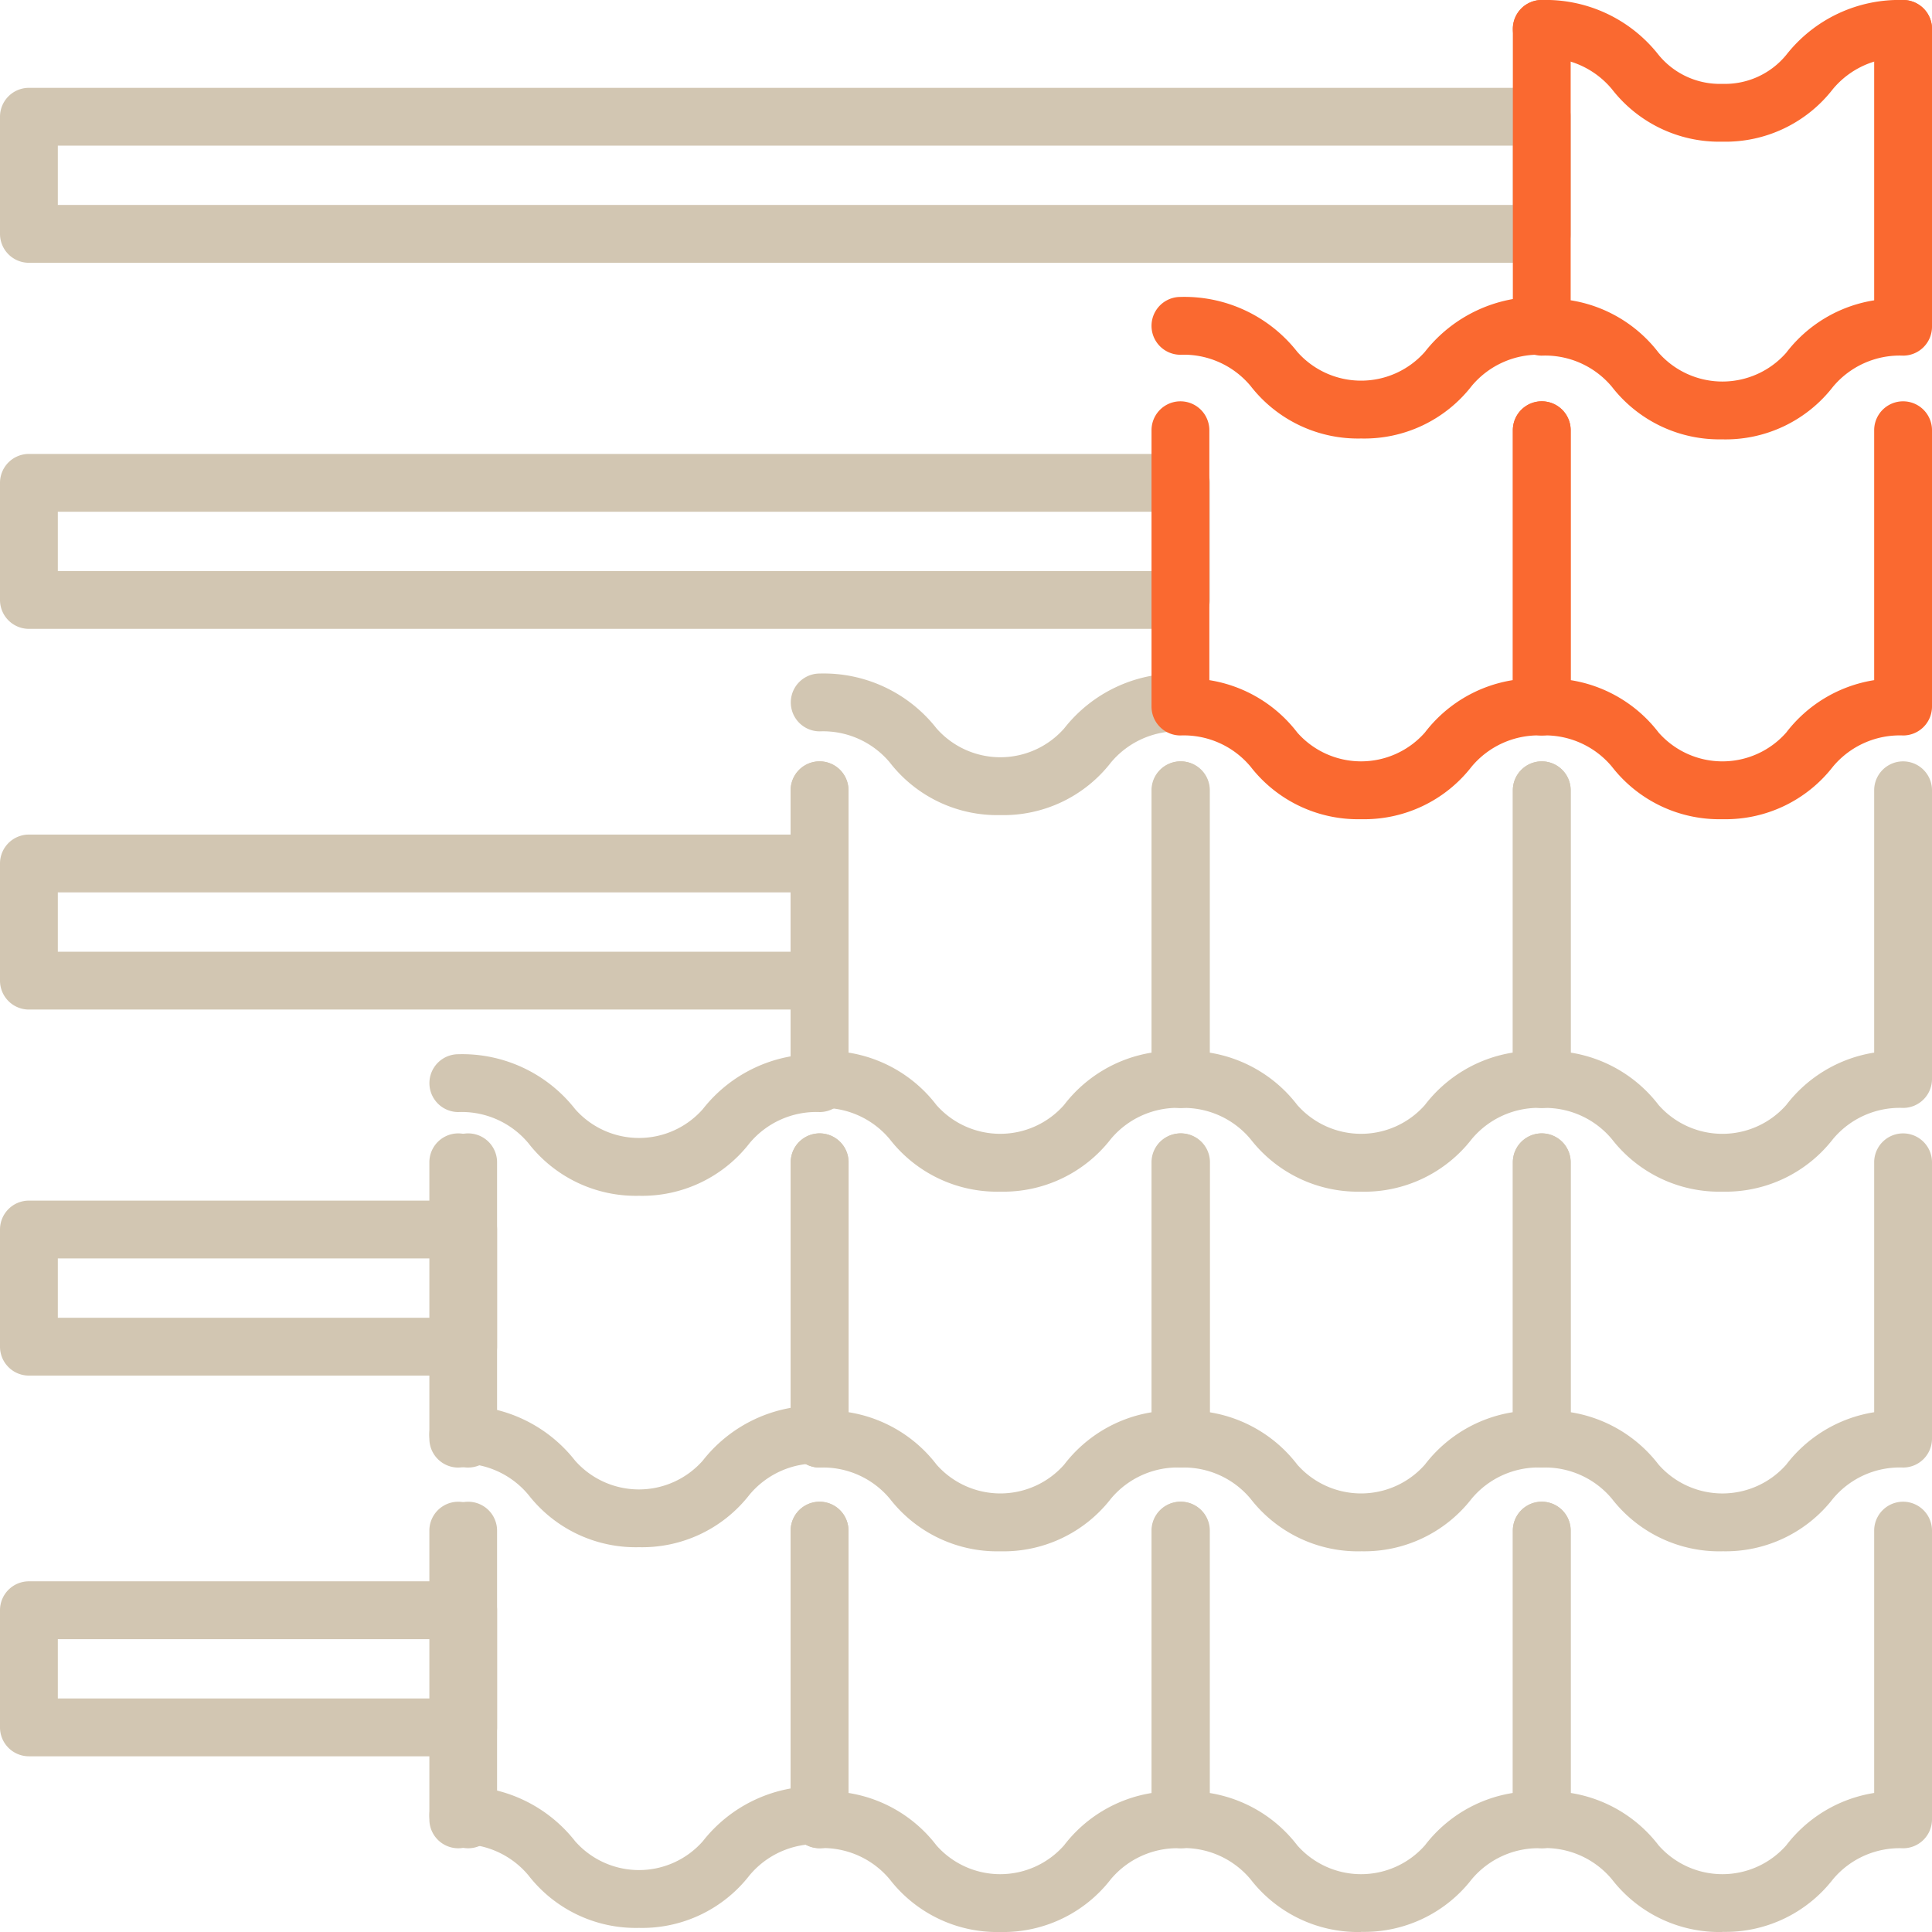 <svg xmlns="http://www.w3.org/2000/svg" width="66.821" height="66.821"><defs><clipPath id="clip-path"><path id="Rectangle_232" data-name="Rectangle 232" fill="#d2c6b2" d="M0 0h66.821v66.821H0z"/></clipPath></defs><g id="Groupe_4665" data-name="Groupe 4665"><g id="Groupe_4664" data-name="Groupe 4664" clip-path="url(#clip-path)"><path id="Tracé_28036" data-name="Tracé 28036" d="M34.6 41.215a4.7 4.7 0 0 1-3.827-1.815 3.008 3.008 0 0 0-2.427-1.08 1 1 0 0 1-1-1v-9.987a1 1 0 0 1 2 0v9.073a4.766 4.766 0 0 1 3.042 1.813 2.942 2.942 0 0 0 4.412 0 4.768 4.768 0 0 1 3.043-1.814v-9.072a1 1 0 0 1 2 0v9.986a1 1 0 0 1-1 1 3.008 3.008 0 0 0-2.427 1.08 4.7 4.7 0 0 1-3.816 1.816" fill="#d2c6b2"/><path id="Tracé_28037" data-name="Tracé 28037" d="M28.346 38.318a1 1 0 0 1-1-1v-9.985a1 1 0 0 1 2 0v9.985a1 1 0 0 1-1 1" fill="#d2c6b2"/><path id="Tracé_28038" data-name="Tracé 28038" d="M47.076 41.215a4.7 4.7 0 0 1-3.823-1.815 3.007 3.007 0 0 0-2.426-1.079 1 1 0 0 1-1-1v-9.988a1 1 0 0 1 2 0v9.073a4.766 4.766 0 0 1 3.042 1.813 2.942 2.942 0 0 0 4.412 0 4.768 4.768 0 0 1 3.043-1.814v-9.072a1 1 0 0 1 2 0v9.986a1 1 0 0 1-1 1A3.008 3.008 0 0 0 50.9 39.4a4.7 4.7 0 0 1-3.821 1.816" fill="#d2c6b2"/><path id="Tracé_28039" data-name="Tracé 28039" d="M59.572 41.215A4.7 4.7 0 0 1 55.75 39.4a3.007 3.007 0 0 0-2.426-1.079 1 1 0 0 1-1-1v-9.988a1 1 0 0 1 2 0v9.073a4.766 4.766 0 0 1 3.042 1.813 2.942 2.942 0 0 0 4.413 0 4.766 4.766 0 0 1 3.042-1.813v-9.073a1 1 0 0 1 2 0v9.986a1 1 0 0 1-1 1 3.008 3.008 0 0 0-2.427 1.08 4.7 4.7 0 0 1-3.822 1.816" fill="#d2c6b2"/><path id="Tracé_28040" data-name="Tracé 28040" d="M34.6 53.654a4.7 4.7 0 0 1-3.822-1.816 3.008 3.008 0 0 0-2.427-1.08 1 1 0 0 1-1-1V40.2a1 1 0 0 1 2 0v8.644a4.766 4.766 0 0 1 3.042 1.813 2.942 2.942 0 0 0 4.412 0 4.768 4.768 0 0 1 3.043-1.814V40.2a1 1 0 0 1 2 0v9.557a1 1 0 0 1-1 1 3.008 3.008 0 0 0-2.427 1.08 4.7 4.7 0 0 1-3.821 1.817" fill="#d2c6b2"/><path id="Tracé_28041" data-name="Tracé 28041" d="M47.076 53.654a4.7 4.7 0 0 1-3.823-1.817 3.007 3.007 0 0 0-2.426-1.079 1 1 0 0 1-1-1V40.2a1 1 0 0 1 2 0v8.644a4.766 4.766 0 0 1 3.042 1.813 2.942 2.942 0 0 0 4.412 0 4.768 4.768 0 0 1 3.043-1.814V40.2a1 1 0 0 1 2 0v9.557a1 1 0 0 1-1 1 3.008 3.008 0 0 0-2.427 1.08 4.7 4.7 0 0 1-3.821 1.816" fill="#d2c6b2"/><path id="Tracé_28042" data-name="Tracé 28042" d="M59.572 53.654a4.7 4.7 0 0 1-3.822-1.817 3.007 3.007 0 0 0-2.426-1.079 1 1 0 0 1-1-1V40.2a1 1 0 0 1 2 0v8.644a4.766 4.766 0 0 1 3.042 1.813 2.942 2.942 0 0 0 4.413 0 4.766 4.766 0 0 1 3.042-1.813V40.2a1 1 0 0 1 2 0v9.557a1 1 0 0 1-1 1 3.008 3.008 0 0 0-2.427 1.08 4.7 4.7 0 0 1-3.822 1.816" fill="#d2c6b2"/><path id="Tracé_28043" data-name="Tracé 28043" d="M34.6 66.821A4.7 4.7 0 0 1 30.773 65a3.008 3.008 0 0 0-2.427-1.08 1 1 0 0 1-1-1v-9.981a1 1 0 0 1 2 0v9.073a4.766 4.766 0 0 1 3.042 1.813 2.942 2.942 0 0 0 4.413 0 4.766 4.766 0 0 1 3.042-1.813v-9.073a1 1 0 0 1 2 0v9.986a1 1 0 0 1-1 1A3.008 3.008 0 0 0 38.416 65a4.7 4.7 0 0 1-3.816 1.821" fill="#d2c6b2"/><path id="Tracé_28044" data-name="Tracé 28044" d="M15.85 50.758a1 1 0 0 1-1-1V40.2a1 1 0 0 1 2 0v9.557a1 1 0 0 1-1 1" fill="#d2c6b2"/><path id="Tracé_28045" data-name="Tracé 28045" d="M28.346 50.758a1 1 0 0 1-1-1V40.2a1 1 0 0 1 2 0v9.557a1 1 0 0 1-1 1" fill="#d2c6b2"/><path id="Tracé_28046" data-name="Tracé 28046" d="M15.85 63.925a1 1 0 0 1-1-1V52.94a1 1 0 0 1 2 0v9.985a1 1 0 0 1-1 1" fill="#d2c6b2"/><path id="Tracé_28047" data-name="Tracé 28047" d="M28.346 63.925a1 1 0 0 1-1-1V52.94a1 1 0 0 1 2 0v9.985a1 1 0 0 1-1 1" fill="#d2c6b2"/><path id="Tracé_28048" data-name="Tracé 28048" d="M16.192 50.758a1 1 0 0 1-1-1V40.2a1 1 0 1 1 2 0v9.557a1 1 0 0 1-1 1" fill="#d2c6b2"/><path id="Tracé_28049" data-name="Tracé 28049" d="M22.1 66.679a4.7 4.7 0 0 1-3.822-1.816 3.006 3.006 0 0 0-2.426-1.08 1 1 0 1 1 0-2 4.958 4.958 0 0 1 4.041 1.9 2.943 2.943 0 0 0 4.414 0 4.958 4.958 0 0 1 4.041-1.9 1 1 0 0 1 0 2 3.006 3.006 0 0 0-2.426 1.08 4.7 4.7 0 0 1-3.822 1.816" fill="#d2c6b2"/><path id="Tracé_28050" data-name="Tracé 28050" d="M22.1 53.512a4.7 4.7 0 0 1-3.824-1.812 3.006 3.006 0 0 0-2.426-1.081 1 1 0 1 1 0-2 4.956 4.956 0 0 1 4.041 1.9 2.945 2.945 0 0 0 4.414 0 4.956 4.956 0 0 1 4.041-1.9 1 1 0 0 1 0 2A3.006 3.006 0 0 0 25.92 51.7a4.7 4.7 0 0 1-3.82 1.812" fill="#d2c6b2"/><path id="Tracé_28051" data-name="Tracé 28051" d="M22.1 41.358a4.7 4.7 0 0 1-3.822-1.816 3.006 3.006 0 0 0-2.426-1.08 1 1 0 1 1 0-2 4.958 4.958 0 0 1 4.041 1.9 2.943 2.943 0 0 0 4.414 0 4.958 4.958 0 0 1 4.041-1.9 1 1 0 0 1 0 2 3.006 3.006 0 0 0-2.426 1.08 4.7 4.7 0 0 1-3.822 1.816" fill="#d2c6b2"/><path id="Tracé_28052" data-name="Tracé 28052" d="M34.6 28.191a4.7 4.7 0 0 1-3.822-1.816 3.008 3.008 0 0 0-2.427-1.08 1 1 0 0 1 0-2 4.959 4.959 0 0 1 4.042 1.9 2.942 2.942 0 0 0 4.412 0 4.96 4.96 0 0 1 4.043-1.9 1 1 0 0 1 0 2 3.008 3.008 0 0 0-2.427 1.08 4.7 4.7 0 0 1-3.821 1.816" fill="#d2c6b2"/><path id="Tracé_28055" data-name="Tracé 28055" d="M16.192 63.925a1 1 0 0 1-1-1V52.94a1 1 0 1 1 2 0v9.985a1 1 0 0 1-1 1" fill="#d2c6b2"/><path id="Tracé_28056" data-name="Tracé 28056" d="M47.076 66.821A4.7 4.7 0 0 1 43.254 65a3.008 3.008 0 0 0-2.427-1.08 1 1 0 0 1-1-1v-9.981a1 1 0 0 1 2 0v9.073a4.766 4.766 0 0 1 3.042 1.813 2.942 2.942 0 0 0 4.413 0 4.766 4.766 0 0 1 3.042-1.813v-9.073a1 1 0 0 1 2 0v9.986a1 1 0 0 1-1 1A3.008 3.008 0 0 0 50.9 65a4.7 4.7 0 0 1-3.821 1.816" fill="#d2c6b2"/><path id="Tracé_28057" data-name="Tracé 28057" d="M59.572 66.821A4.7 4.7 0 0 1 55.751 65a3.008 3.008 0 0 0-2.427-1.08 1 1 0 0 1-1-1v-9.981a1 1 0 0 1 2 0v9.073a4.766 4.766 0 0 1 3.042 1.813 2.942 2.942 0 0 0 4.413 0 4.766 4.766 0 0 1 3.042-1.813v-9.073a1 1 0 0 1 2 0v9.986a1 1 0 0 1-1 1A3.008 3.008 0 0 0 63.394 65a4.7 4.7 0 0 1-3.822 1.816" fill="#d2c6b2"/><path id="Tracé_28058" data-name="Tracé 28058" d="M16.192 60.744H1a1 1 0 0 1-1-1v-4.052a1 1 0 0 1 1-1h15.192a1 1 0 0 1 1 1v4.052a1 1 0 0 1-1 1M2 58.744h13.192v-2.052H2z" fill="#d2c6b2"/><path id="Tracé_28059" data-name="Tracé 28059" d="M16.192 47.577H1a1 1 0 0 1-1-1v-4.052a1 1 0 0 1 1-1h15.192a1 1 0 0 1 1 1v4.052a1 1 0 0 1-1 1M2 45.577h13.192v-2.052H2z" fill="#d2c6b2"/><path id="Tracé_28060" data-name="Tracé 28060" d="M28.346 34.917H1a1 1 0 0 1-1-1v-4.052a1 1 0 0 1 1-1h27.346a1 1 0 0 1 1 1v4.052a1 1 0 0 1-1 1M2 32.917h25.346v-2.052H2z" fill="#d2c6b2"/><path id="Tracé_28061" data-name="Tracé 28061" d="M40.843 21.75H1a1 1 0 0 1-1-1V16.7a1 1 0 0 1 1-1h39.843a1 1 0 0 1 1 1v4.05a1 1 0 0 1-1 1M2 19.75h37.843V17.7H2z" fill="#d2c6b2"/><path id="Tracé_28062" data-name="Tracé 28062" d="M53.324 9.089H1a1 1 0 0 1-1-1V4.038a1 1 0 0 1 1-1h52.324a1 1 0 0 1 1 1v4.051a1 1 0 0 1-1 1M2 7.089h50.324V5.038H2z" fill="#d2c6b2"/><path id="Tracé_28054" data-name="Tracé 28054" d="M47.076 15.166a4.7 4.7 0 0 1-3.823-1.817 3.007 3.007 0 0 0-2.426-1.079 1 1 0 0 1 0-2 4.959 4.959 0 0 1 4.042 1.9 2.942 2.942 0 0 0 4.412 0 4.96 4.96 0 0 1 4.043-1.9 1 1 0 0 1 0 2 3.008 3.008 0 0 0-2.424 1.08 4.7 4.7 0 0 1-3.821 1.816" fill="#fa6930"/><path id="Tracé_28053" data-name="Tracé 28053" d="M59.572 4.9a4.7 4.7 0 0 1-3.821-1.816A3.008 3.008 0 0 0 53.324 2a1 1 0 1 1 0-2 4.959 4.959 0 0 1 4.042 1.9 2.736 2.736 0 0 0 2.206 1 2.74 2.74 0 0 0 2.207-1A4.959 4.959 0 0 1 65.821 0a1 1 0 1 1 0 2 3.008 3.008 0 0 0-2.427 1.08 4.7 4.7 0 0 1-3.822 1.82" fill="#fa6930"/><path id="Tracé_28035" data-name="Tracé 28035" d="M59.572 15.195a4.7 4.7 0 0 1-3.822-1.817 3.007 3.007 0 0 0-2.426-1.078 1 1 0 0 1-1-1V1a1 1 0 0 1 2 0v9.386a4.766 4.766 0 0 1 3.042 1.814 2.942 2.942 0 0 0 4.413 0 4.766 4.766 0 0 1 3.042-1.813V1a1 1 0 0 1 2 0v10.3a1 1 0 0 1-1 1 3.008 3.008 0 0 0-2.427 1.08 4.7 4.7 0 0 1-3.822 1.816" fill="#fa6930"/><path id="Tracé_28034" data-name="Tracé 28034" d="M59.572 28.333a4.7 4.7 0 0 1-3.822-1.817 3.007 3.007 0 0 0-2.426-1.079 1 1 0 0 1-1-1V14.88a1 1 0 1 1 2 0v8.644a4.766 4.766 0 0 1 3.042 1.813 2.942 2.942 0 0 0 4.413 0 4.766 4.766 0 0 1 3.042-1.813V14.88a1 1 0 1 1 2 0v9.557a1 1 0 0 1-1 1 3.008 3.008 0 0 0-2.427 1.08 4.7 4.7 0 0 1-3.822 1.816" fill="#fa6930"/><path id="Tracé_28033" data-name="Tracé 28033" d="M47.076 28.333a4.7 4.7 0 0 1-3.823-1.817 3.007 3.007 0 0 0-2.426-1.079 1 1 0 0 1-1-1V14.88a1 1 0 1 1 2 0v8.644a4.766 4.766 0 0 1 3.042 1.813 2.942 2.942 0 0 0 4.412 0 4.768 4.768 0 0 1 3.043-1.814V14.88a1 1 0 1 1 2 0v9.557a1 1 0 0 1-1 1 3.008 3.008 0 0 0-2.427 1.08 4.7 4.7 0 0 1-3.821 1.816" fill="#fa6930"/></g></g></svg>